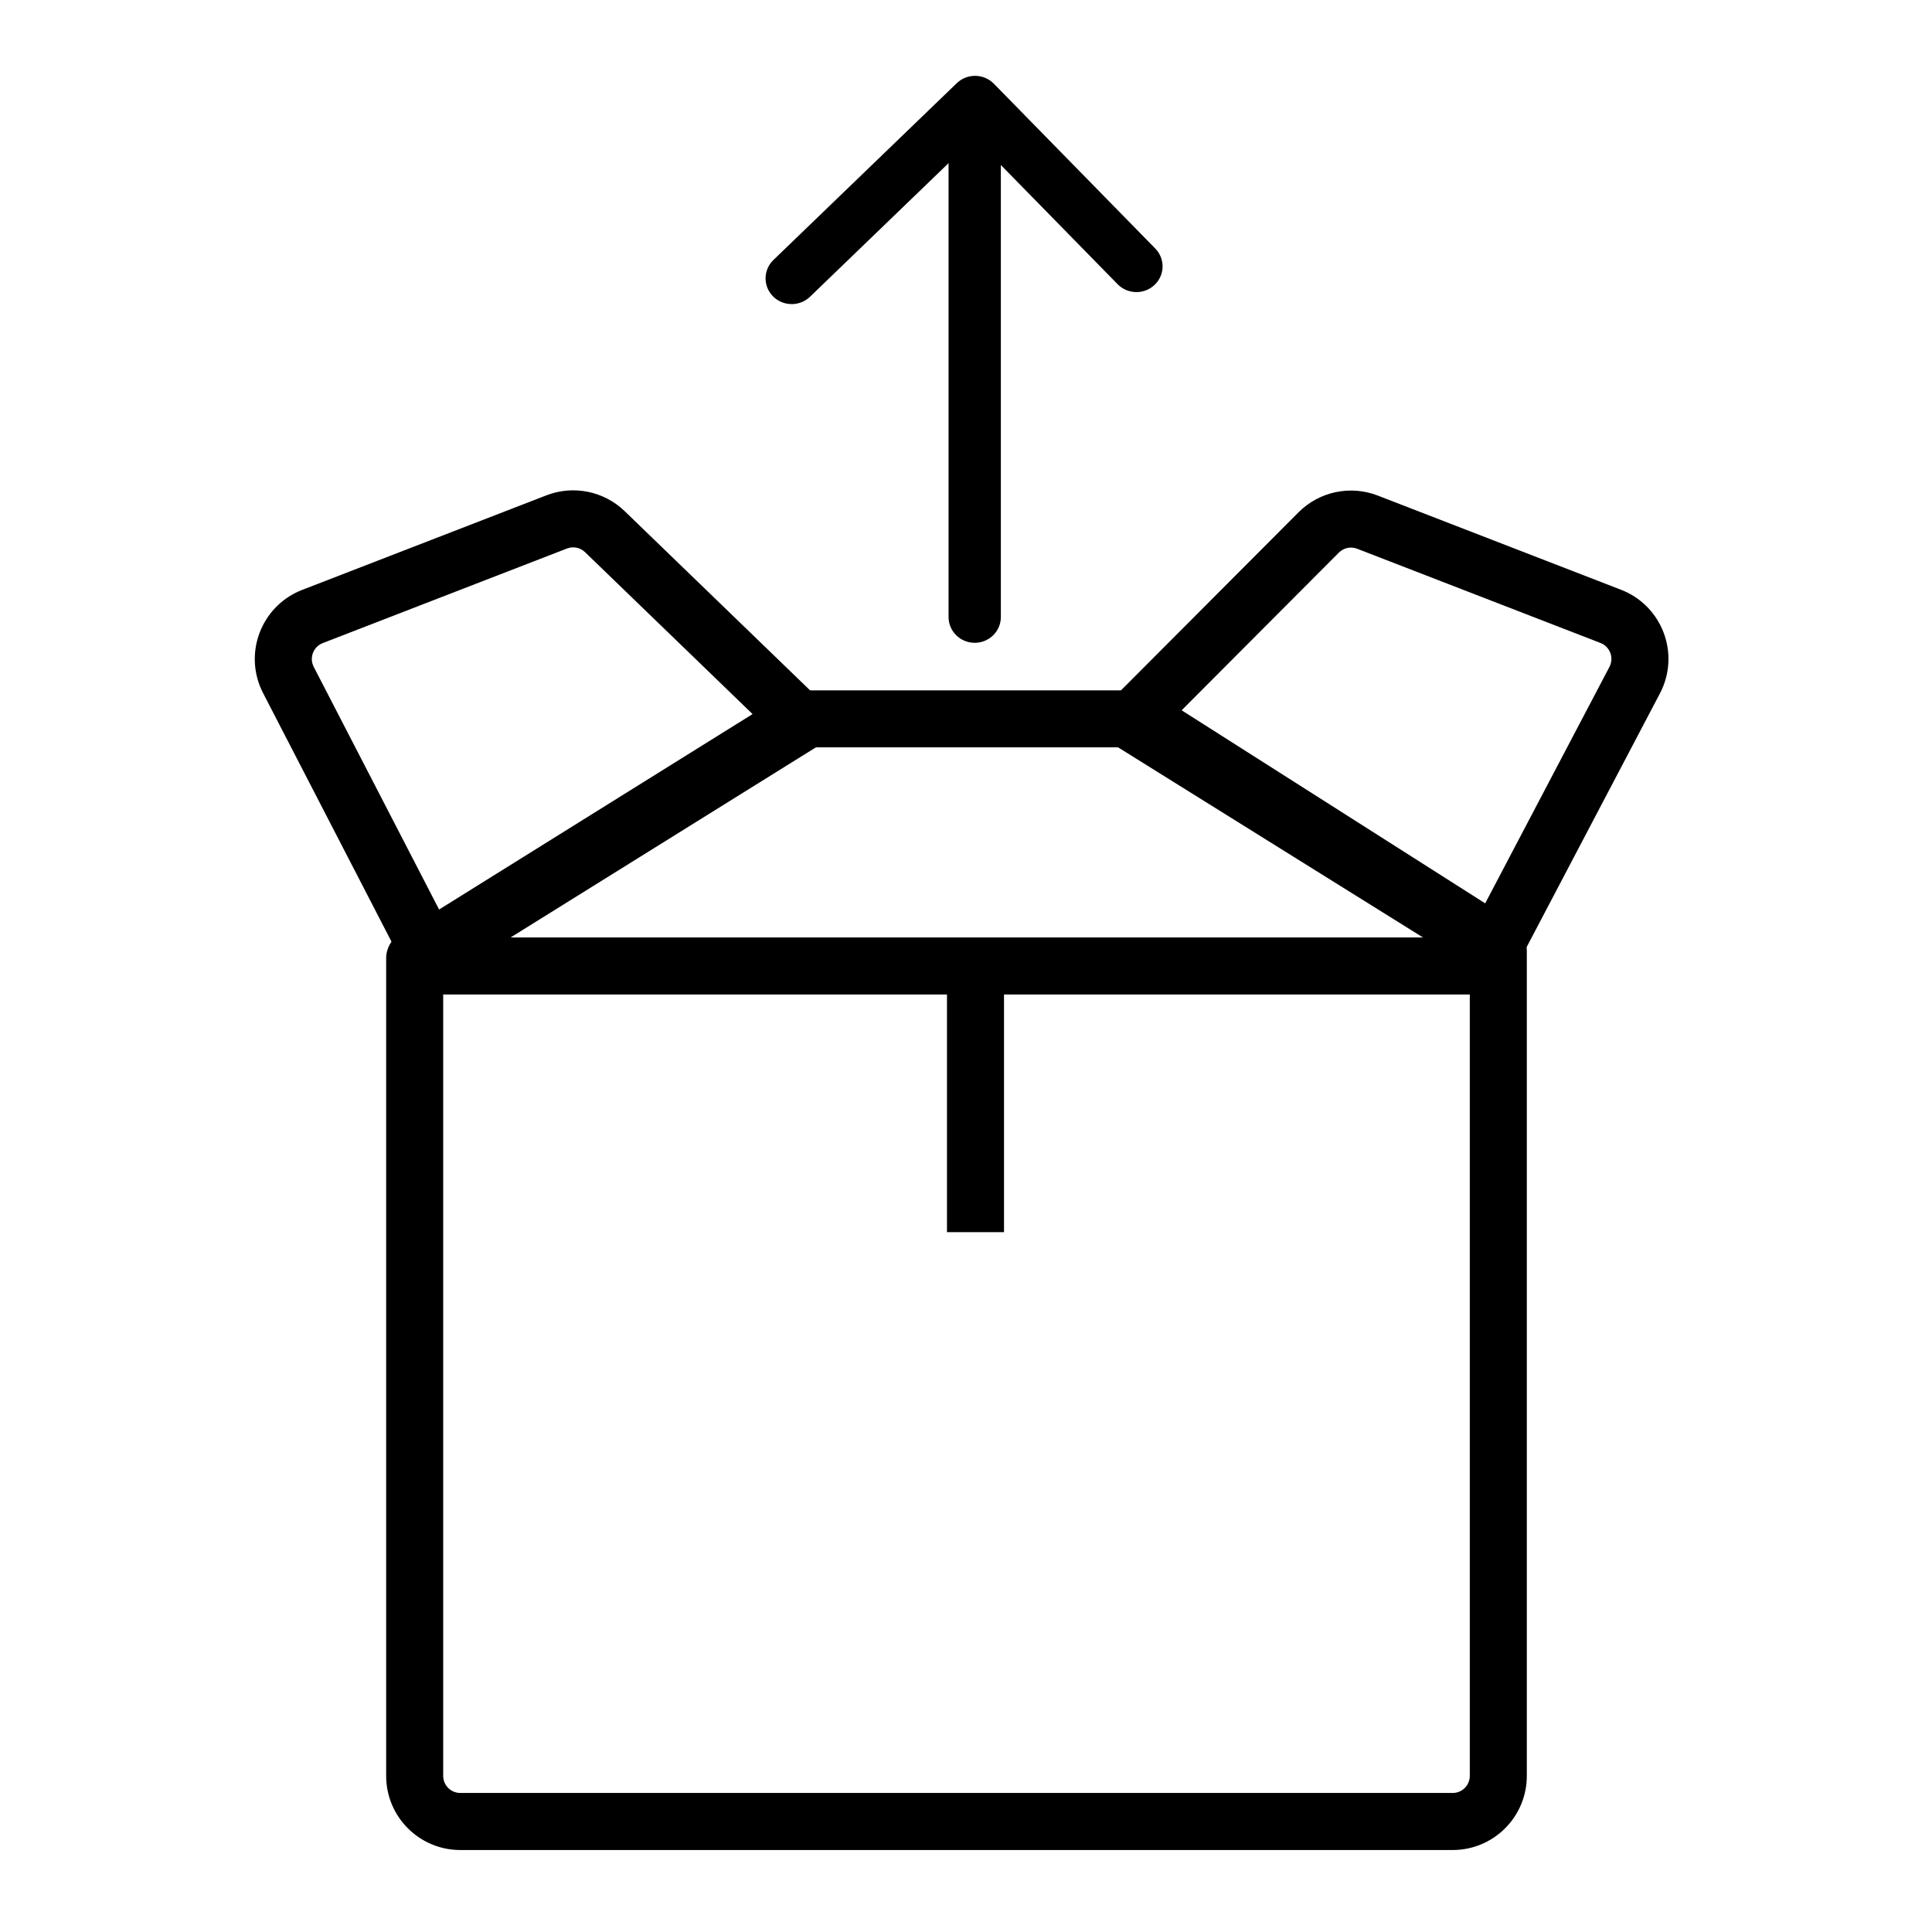 <?xml version="1.0" encoding="UTF-8"?>
<!-- Uploaded to: SVG Repo, www.svgrepo.com, Generator: SVG Repo Mixer Tools -->
<svg fill="#000000" width="800px" height="800px" version="1.1" viewBox="144 144 512 512" xmlns="http://www.w3.org/2000/svg">
 <g>
  <path d="m261.45 402.16v212.46c0 2.504 2.031 4.535 4.535 4.535h262.99c2.504 0 4.535-2.031 4.535-4.535v-214.45l-93.199-58.109h-82.469zm94.227-75.211h86.797c1.414 0 2.797 0.398 3.996 1.145l98.594 61.469c2.215 1.383 3.559 3.805 3.559 6.414v218.65c0 10.852-8.797 19.648-19.648 19.648h-262.99c-10.852 0-19.648-8.797-19.648-19.648v-216.66c0-2.609 1.348-5.031 3.559-6.41l101.79-63.461c1.199-0.746 2.586-1.145 3.996-1.145z"/>
  <path d="m570.52 320.73c0.082-0.152 0.152-0.309 0.215-0.473 0.902-2.332-0.258-4.961-2.59-5.863l-64.484-24.969c-1.676-0.652-3.578-0.25-4.848 1.023l-41.664 41.785 80.441 51.164zm3.082-20.43c10.117 3.918 15.145 15.297 11.227 25.418-0.27 0.695-0.582 1.379-0.93 2.043l-36.746 69.934c-2.055 3.914-7.016 5.234-10.746 2.863l-95.312-60.621c-4.074-2.59-4.703-8.289-1.293-11.711l48.309-48.449c5.504-5.516 13.746-7.262 21.008-4.449z"/>
  <path d="m260.91 386.09-33.766-65.359c-0.074-0.145-0.141-0.293-0.199-0.445-0.906-2.336 0.254-4.961 2.59-5.863l64.719-25.062c1.648-0.637 3.516-0.262 4.789 0.969l45.316 43.797zm27.887-110.82-64.719 25.059c-10.121 3.922-15.145 15.301-11.227 25.418 0.254 0.656 0.543 1.301 0.867 1.926l37.523 72.633c2.023 3.918 6.961 5.277 10.707 2.945l98.621-61.41c4.176-2.598 4.793-8.43 1.258-11.848l-52.281-50.531c-5.508-5.32-13.609-6.957-20.75-4.191z"/>
  <path d="m260.52 407.55c-4.172 0-7.555-3.383-7.555-7.555 0-4.176 3.383-7.559 7.555-7.559h278.96c4.172 0 7.559 3.383 7.559 7.559 0 4.172-3.387 7.555-7.559 7.555z"/>
  <path d="m395.38 307.53c0 3.766 3.102 6.82 6.93 6.82 3.824 0 6.926-3.055 6.926-6.82v-123.86c0-3.766-3.102-6.82-6.926-6.82-3.828 0-6.93 3.055-6.93 6.82z"/>
  <path d="m440.18 219.32c2.656 2.711 7.043 2.793 9.797 0.176 2.754-2.613 2.832-6.93 0.176-9.641l-42.766-43.668c-2.672-2.727-7.086-2.789-9.836-0.141l-48.586 46.852c-2.734 2.637-2.777 6.953-0.102 9.645 2.676 2.691 7.062 2.734 9.797 0.102l43.598-42.043z"/>
  <path d="m394.96 400h15.113v70.531h-15.113z"/>
 </g>
</svg>